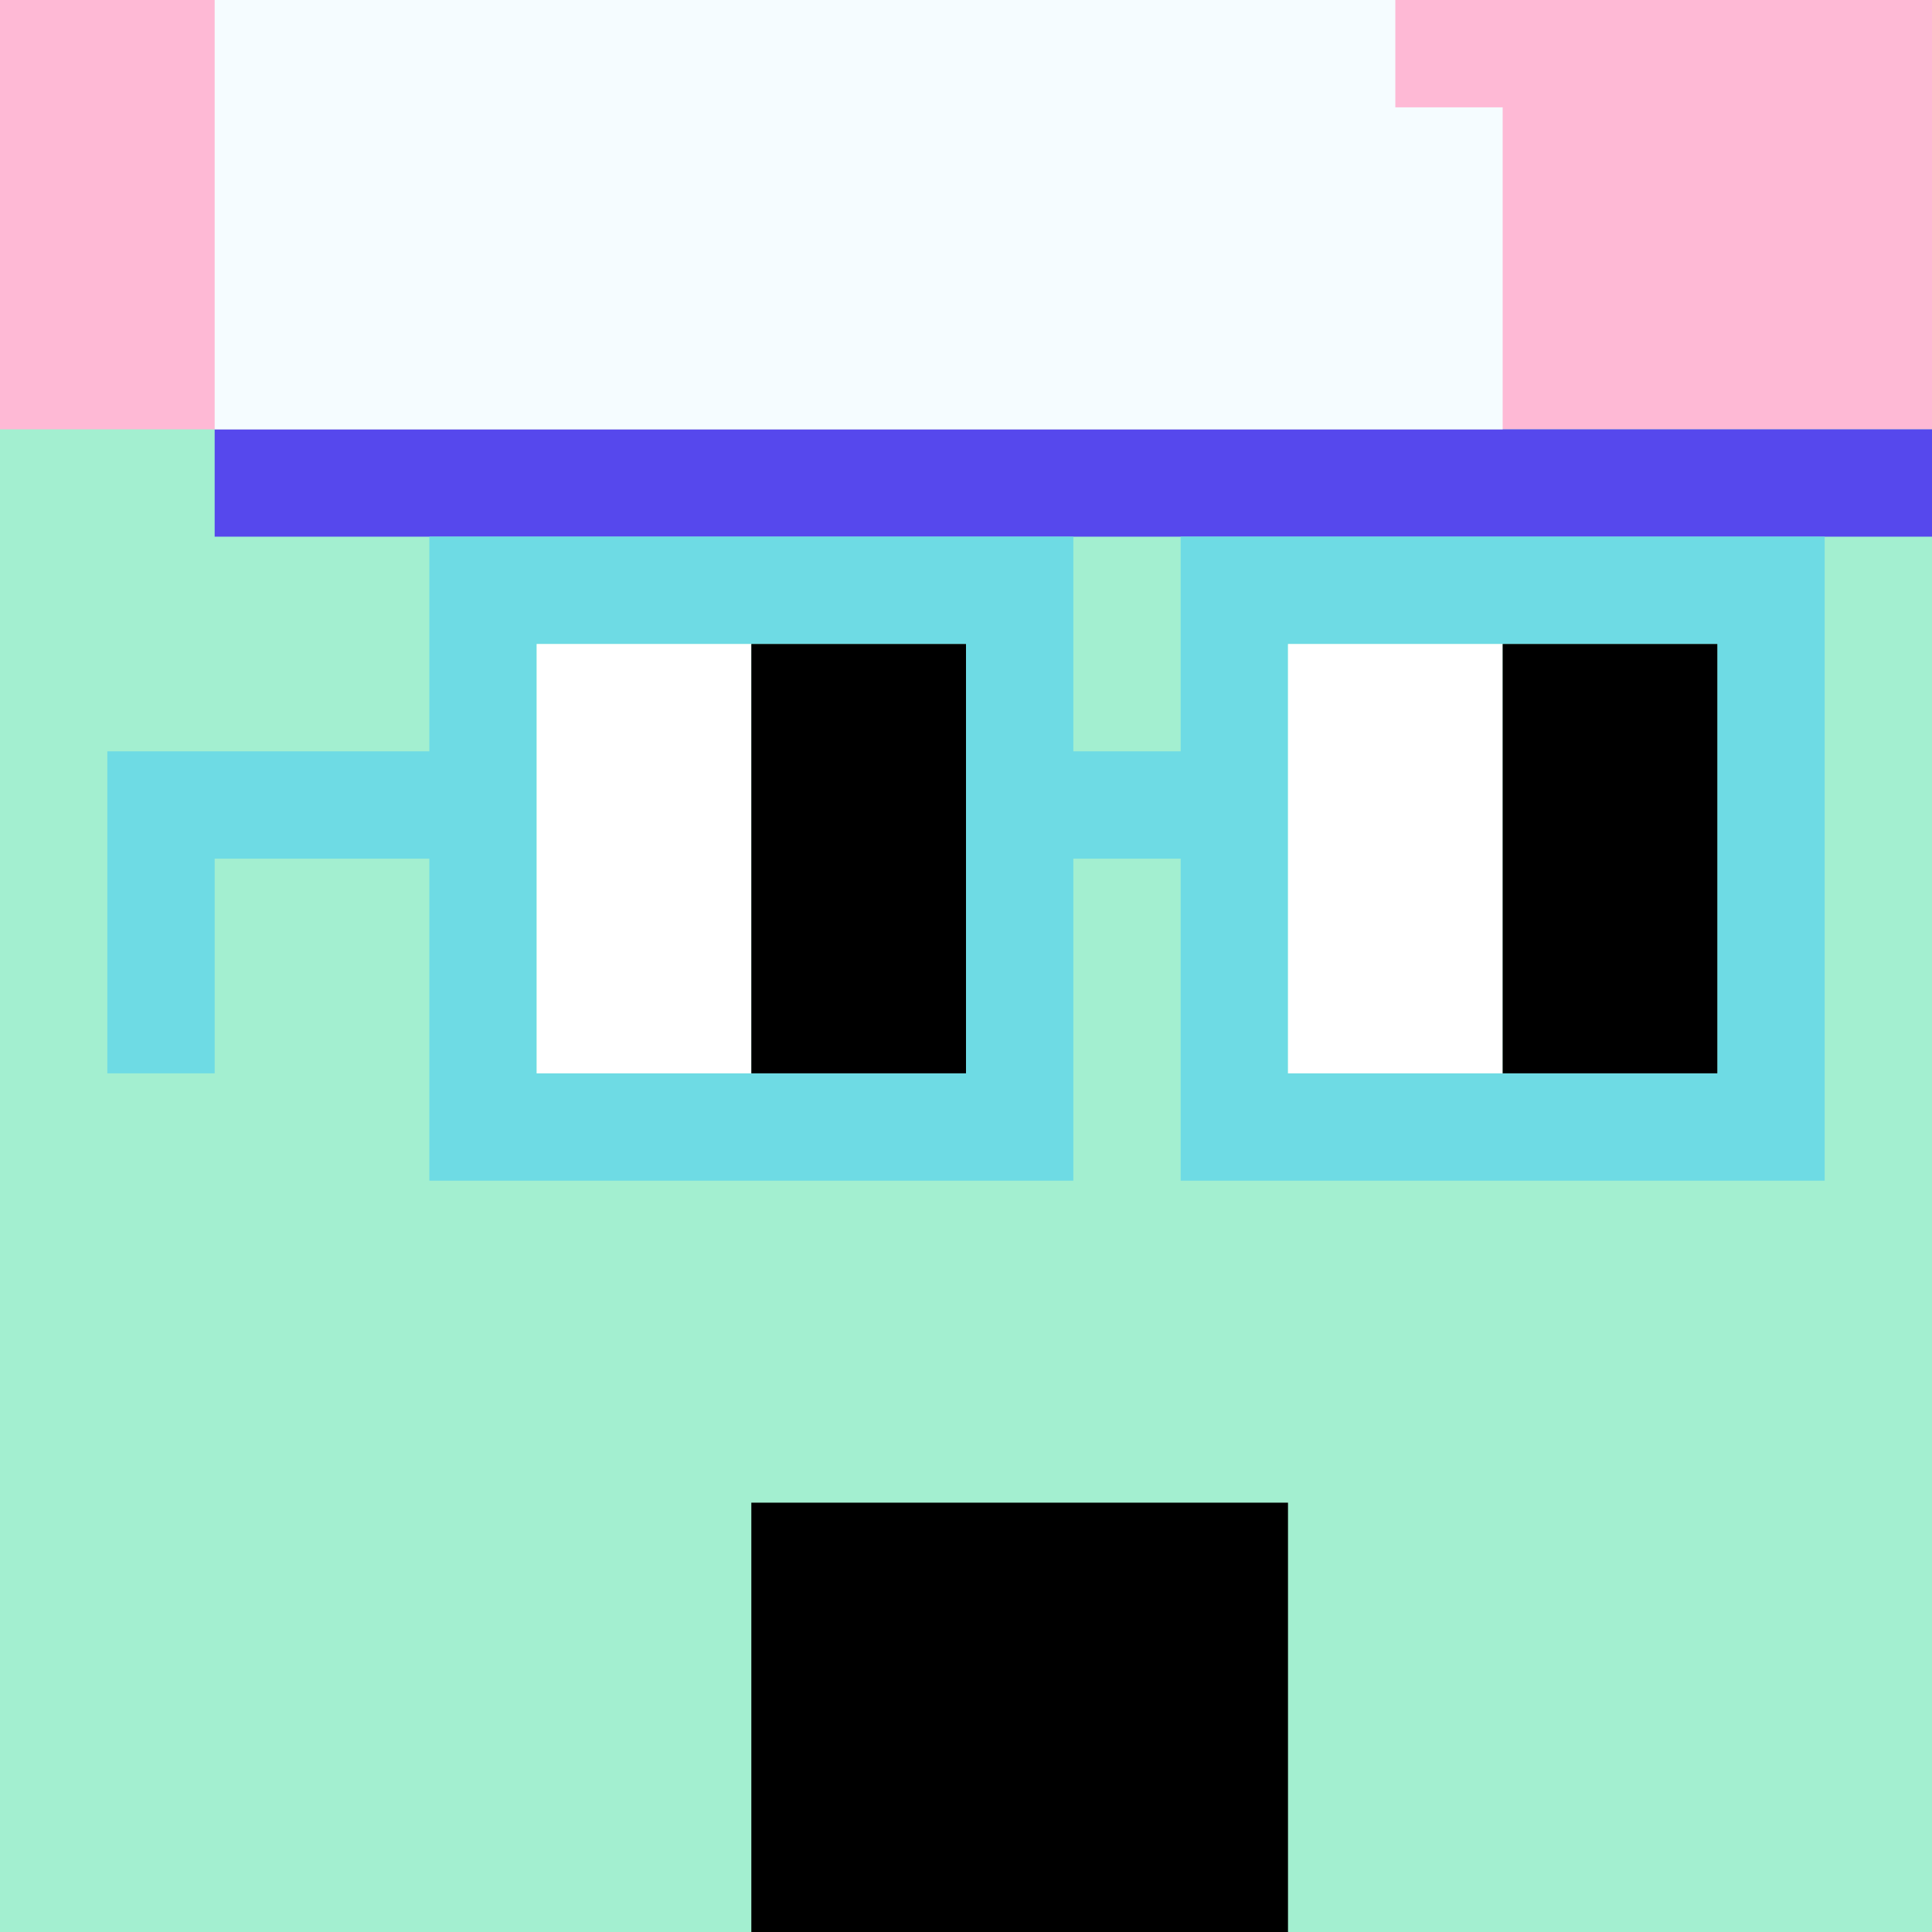 <svg width="18" height="18" viewBox="0 0 18 18" fill="none" xmlns="http://www.w3.org/2000/svg"><rect x="0" y="0" width="18" height="18" fill="#333333" stroke="none"/><g clip-path="url(#0_clip0_50_99186)"><path d="M18 0H0V18H18V0Z" fill="#A3EFD0"/><path d="M18 0H0V18H18V0Z" fill="#A3EFD0"/><path d="M0 4H18V-6H0V4Z" fill="#FEB9D5"/></g><g clip-path="url(#0_clip1_50_99186)"><path d="M12 14H7V19H12V14Z" fill="black"/></g><path d="M2 5H18V4H2V5Z" fill="#5648ED"/><path d="M2 4V0H13V1H14V4H2Z" fill="#F5FCFF"/><path d="M16 6H12V10H16V6ZM9 6H5V10H9V6ZM17 11H11V8H10V11H4V8H2V10H1V7H4V5H10V7H11V5H17V11Z" fill="#6EDBE4"/><path d="M5 6H7V10H5V6ZM12 6H14V10H12V6Z" fill="white"/><path d="M7 6H9V10H7V6ZM14 6H16V10H14V6Z" fill="black"/><defs><clipPath id="0_clip0_50_99186"><rect width="18" height="18" fill="white"/></clipPath><clipPath id="0_clip1_50_99186"><rect width="18" height="18" fill="white"/></clipPath></defs></svg>